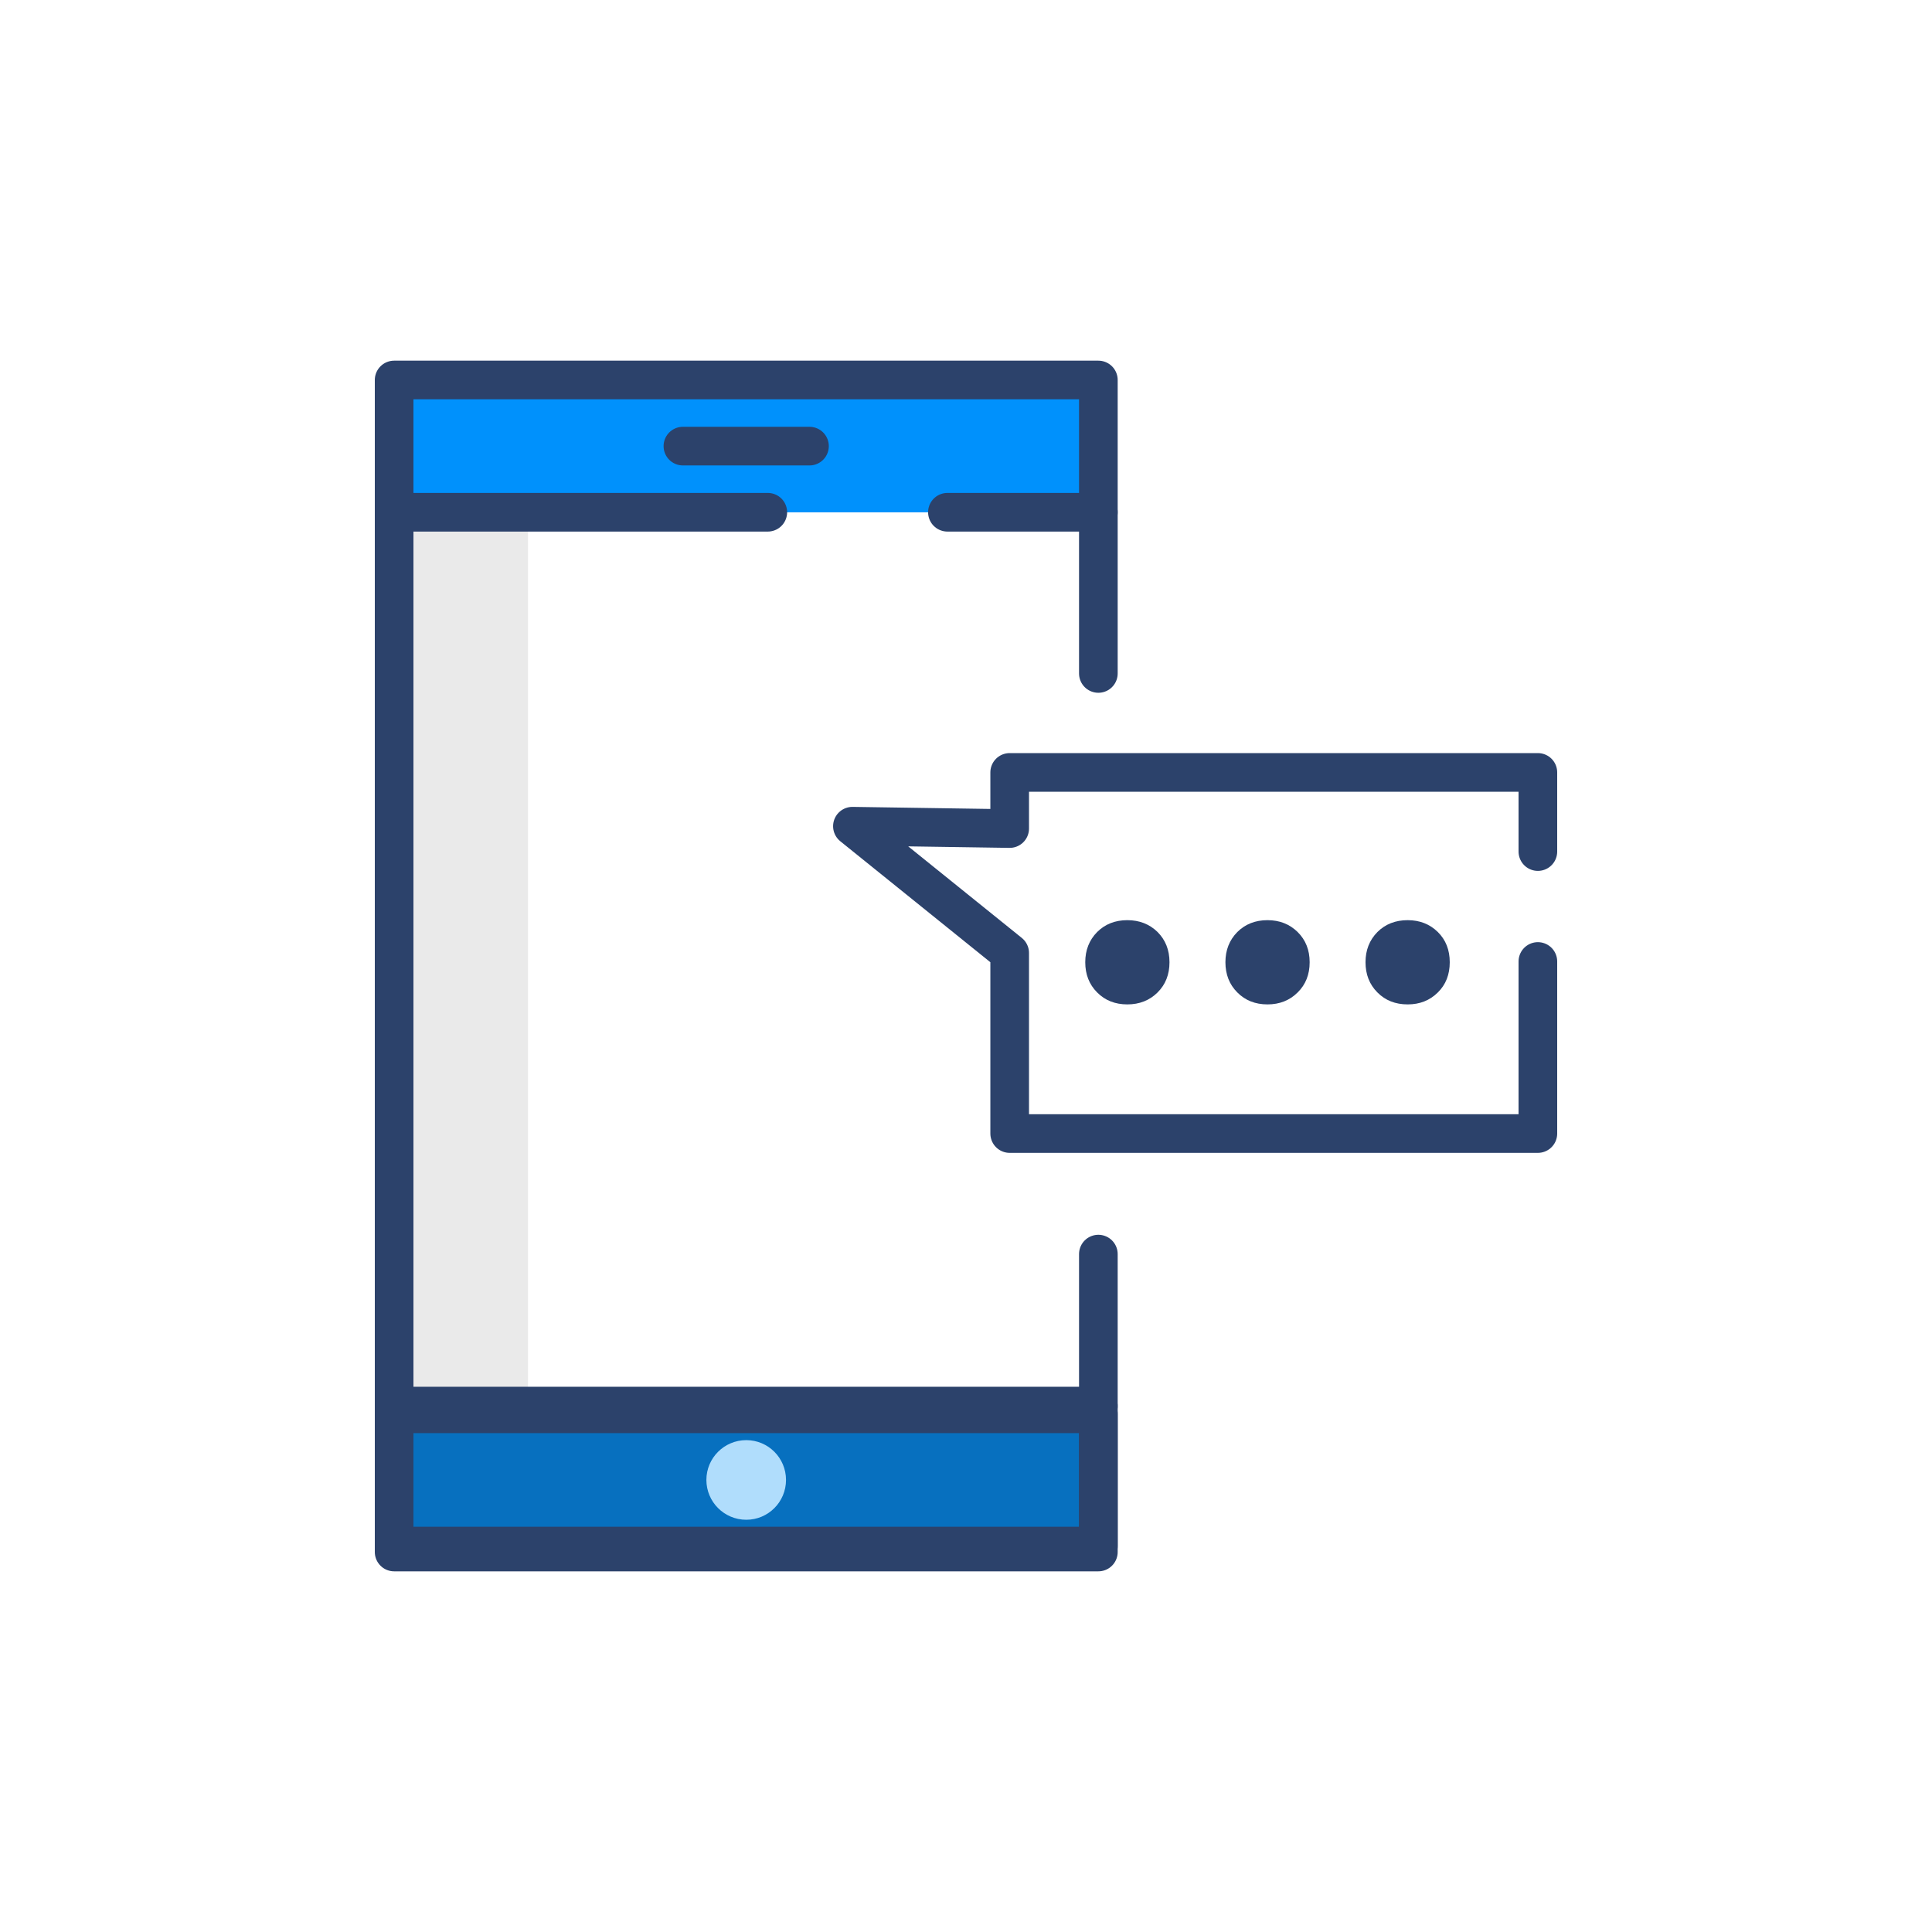 <?xml version="1.0" encoding="UTF-8"?> <svg xmlns="http://www.w3.org/2000/svg" xmlns:xlink="http://www.w3.org/1999/xlink" width="80pt" height="80pt" viewBox="0 0 80 80"><g id="surface1"><path style=" stroke:none;fill-rule:nonzero;fill:rgb(0%,56.863%,98.824%);fill-opacity:1;" d="M 45.48 21.215 L 16.32 21.215 L 16.32 15.734 L 45.48 15.734 Z M 45.48 21.215 "></path><path style="fill-rule:nonzero;fill:rgb(2.745%,43.922%,74.902%);fill-opacity:1;stroke-width:2;stroke-linecap:round;stroke-linejoin:round;stroke:rgb(17.255%,25.882%,41.961%);stroke-opacity:1;stroke-miterlimit:10;" d="M 56.851 80.024 L 20.4 80.024 L 20.4 73.179 L 56.851 73.179 Z M 56.851 80.024 " transform="matrix(0.8,0,0,0.8,0,0)"></path><path style=" stroke:none;fill-rule:nonzero;fill:rgb(91.765%,91.765%,91.765%);fill-opacity:1;" d="M 21.863 58.543 L 16.32 58.543 L 16.32 21.211 L 21.863 21.211 Z M 21.863 58.543 "></path><path style="fill:none;stroke-width:2;stroke-linecap:round;stroke-linejoin:round;stroke:rgb(17.255%,25.882%,41.961%);stroke-opacity:1;stroke-miterlimit:10;" d="M 56.851 64.912 L 56.851 80.332 L 20.4 80.332 L 20.4 19.668 L 56.851 19.668 L 56.851 34.858 " transform="matrix(0.8,0,0,0.8,0,0)"></path><path style=" stroke:none;fill-rule:nonzero;fill:rgb(69.02%,86.667%,98.824%);fill-opacity:1;" d="M 32.547 61.281 C 32.547 62.191 31.812 62.93 30.902 62.93 C 29.988 62.93 29.25 62.191 29.25 61.281 C 29.25 60.371 29.988 59.633 30.902 59.633 C 31.812 59.633 32.547 60.371 32.547 61.281 Z M 32.547 61.281 "></path><path style="fill:none;stroke-width:2;stroke-linecap:round;stroke-linejoin:round;stroke:rgb(17.255%,25.882%,41.961%);stroke-opacity:1;stroke-miterlimit:10;" d="M 49.038 26.514 L 56.851 26.514 " transform="matrix(0.8,0,0,0.8,0,0)"></path><path style="fill:none;stroke-width:2;stroke-linecap:round;stroke-linejoin:round;stroke:rgb(17.255%,25.882%,41.961%);stroke-opacity:1;stroke-miterlimit:10;" d="M 20.4 26.514 L 39.741 26.514 " transform="matrix(0.8,0,0,0.8,0,0)"></path><path style="fill:none;stroke-width:2;stroke-linecap:round;stroke-linejoin:round;stroke:rgb(17.255%,25.882%,41.961%);stroke-opacity:1;stroke-miterlimit:10;" d="M 56.851 72.778 L 20.4 72.778 " transform="matrix(0.8,0,0,0.8,0,0)"></path><path style="fill:none;stroke-width:2;stroke-linecap:round;stroke-linejoin:round;stroke:rgb(17.255%,25.882%,41.961%);stroke-opacity:1;stroke-miterlimit:10;" d="M 35.347 23.091 L 41.899 23.091 " transform="matrix(0.8,0,0,0.8,0,0)"></path><path style="fill:none;stroke-width:2;stroke-linecap:round;stroke-linejoin:round;stroke:rgb(17.255%,25.882%,41.961%);stroke-opacity:1;stroke-miterlimit:10;" d="M 79.6 44.077 L 79.6 39.98 L 52.261 39.98 L 52.261 42.886 L 44.121 42.764 L 52.261 49.326 L 52.261 58.672 L 79.6 58.672 L 79.6 49.766 " transform="matrix(0.8,0,0,0.8,0,0)"></path><path style=" stroke:none;fill-rule:nonzero;fill:rgb(17.255%,25.882%,41.961%);fill-opacity:1;" d="M 46.68 38.102 C 47.18 38.102 47.598 38.266 47.93 38.59 C 48.258 38.918 48.426 39.336 48.426 39.844 C 48.426 40.355 48.258 40.773 47.93 41.098 C 47.598 41.426 47.18 41.59 46.68 41.59 C 46.176 41.59 45.758 41.426 45.43 41.094 C 45.102 40.766 44.938 40.348 44.938 39.844 C 44.938 39.344 45.102 38.926 45.43 38.594 C 45.758 38.266 46.176 38.102 46.68 38.102 Z M 46.68 38.102 "></path><path style=" stroke:none;fill-rule:nonzero;fill:rgb(17.255%,25.882%,41.961%);fill-opacity:1;" d="M 52.484 38.102 C 52.984 38.102 53.398 38.266 53.73 38.59 C 54.062 38.918 54.23 39.336 54.23 39.844 C 54.23 40.355 54.062 40.773 53.73 41.098 C 53.398 41.426 52.984 41.59 52.484 41.59 C 51.98 41.59 51.562 41.426 51.234 41.094 C 50.906 40.766 50.742 40.348 50.742 39.844 C 50.742 39.344 50.906 38.926 51.234 38.594 C 51.562 38.266 51.98 38.102 52.484 38.102 Z M 52.484 38.102 "></path><path style=" stroke:none;fill-rule:nonzero;fill:rgb(17.255%,25.882%,41.961%);fill-opacity:1;" d="M 58.289 38.102 C 58.789 38.102 59.203 38.266 59.535 38.59 C 59.867 38.918 60.031 39.336 60.031 39.844 C 60.031 40.355 59.867 40.773 59.535 41.098 C 59.203 41.426 58.789 41.59 58.289 41.59 C 57.781 41.59 57.363 41.426 57.035 41.094 C 56.707 40.766 56.543 40.348 56.543 39.844 C 56.543 39.344 56.707 38.926 57.035 38.594 C 57.363 38.266 57.781 38.102 58.289 38.102 Z M 58.289 38.102 "></path></g></svg> 